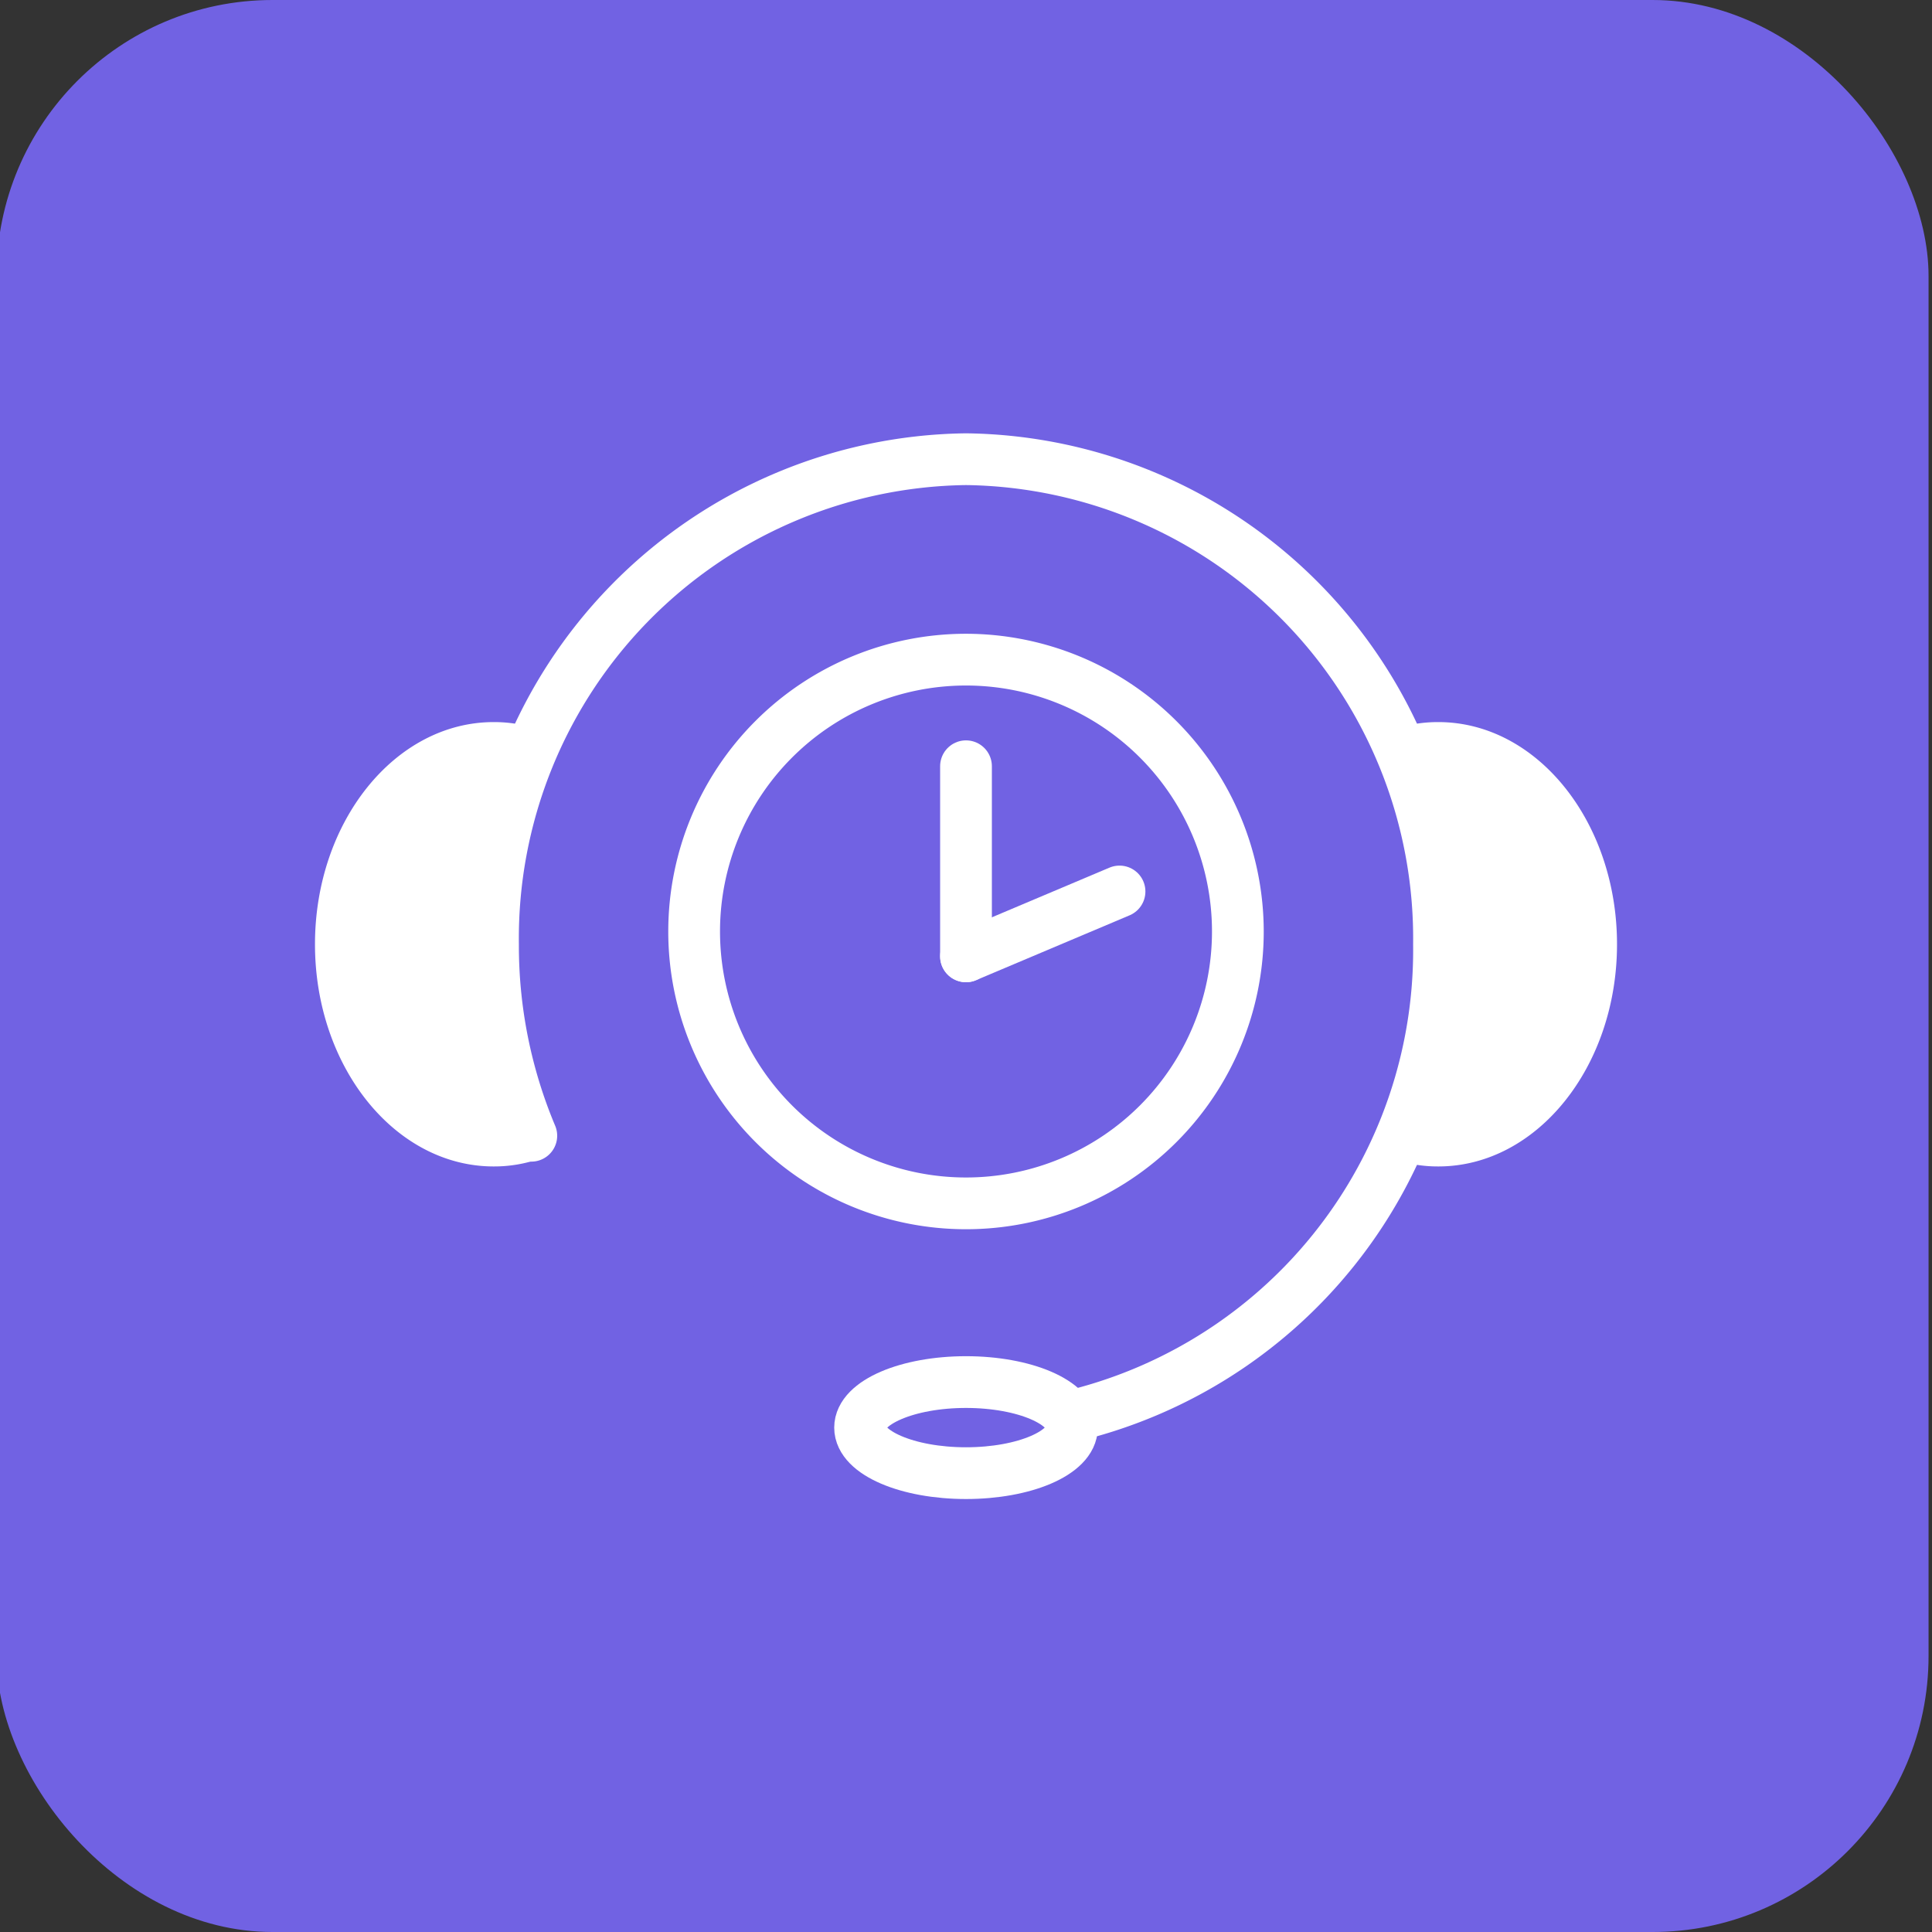 <?xml version="1.0" encoding="UTF-8"?> <svg xmlns="http://www.w3.org/2000/svg" viewBox="0 0 56 56"><rect x="0" y="0" width="56" height="56" fill="#333333" stroke="none"/><defs><style>.cls-1,.cls-2{fill:#7162e3;}.cls-2,.cls-4{stroke:#fff;stroke-linecap:round;stroke-linejoin:round;stroke-width:1.5px;}.cls-3{fill:#fff;}.cls-4{fill:none;}</style></defs><g id="Layer_2" data-name="Layer 2"><rect class="cls-1" x="-0.1" width="56" height="56" rx="8"></rect><path class="cls-2" d="M15.4,32.92a14.21,14.21,0,0,1-1.11-5.55A13.89,13.89,0,0,1,28,13.31,13.89,13.89,0,0,1,41.71,27.37,13.89,13.89,0,0,1,28,41.43"></path><path class="cls-3" d="M14.29,27.37a14.24,14.24,0,0,0,1.4,6.2,4,4,0,0,1-1.38.24c-2.86,0-5.18-2.89-5.18-6.44s2.32-6.44,5.18-6.44a4,4,0,0,1,1.38.24A14.24,14.24,0,0,0,14.29,27.37Z"></path><path class="cls-3" d="M46.87,27.37c0,3.55-2.32,6.44-5.18,6.44a4,4,0,0,1-1.38-.24,14.43,14.43,0,0,0,0-12.4,4,4,0,0,1,1.38-.24C44.55,20.93,46.87,23.82,46.87,27.37Z"></path><ellipse class="cls-2" cx="28" cy="41.38" rx="3.07" ry="1.32"></ellipse><circle class="cls-1" cx="28" cy="27" r="7.88"></circle><path class="cls-3" d="M28,19.87A7.13,7.13,0,1,1,20.87,27,7.13,7.13,0,0,1,28,19.87m0-1.5A8.63,8.63,0,1,0,36.63,27,8.64,8.64,0,0,0,28,18.37Z"></path><line class="cls-4" x1="28" y1="22.21" x2="28" y2="27.72"></line><line class="cls-4" x1="32.45" y1="25.84" x2="28" y2="27.72"></line></g></svg> 